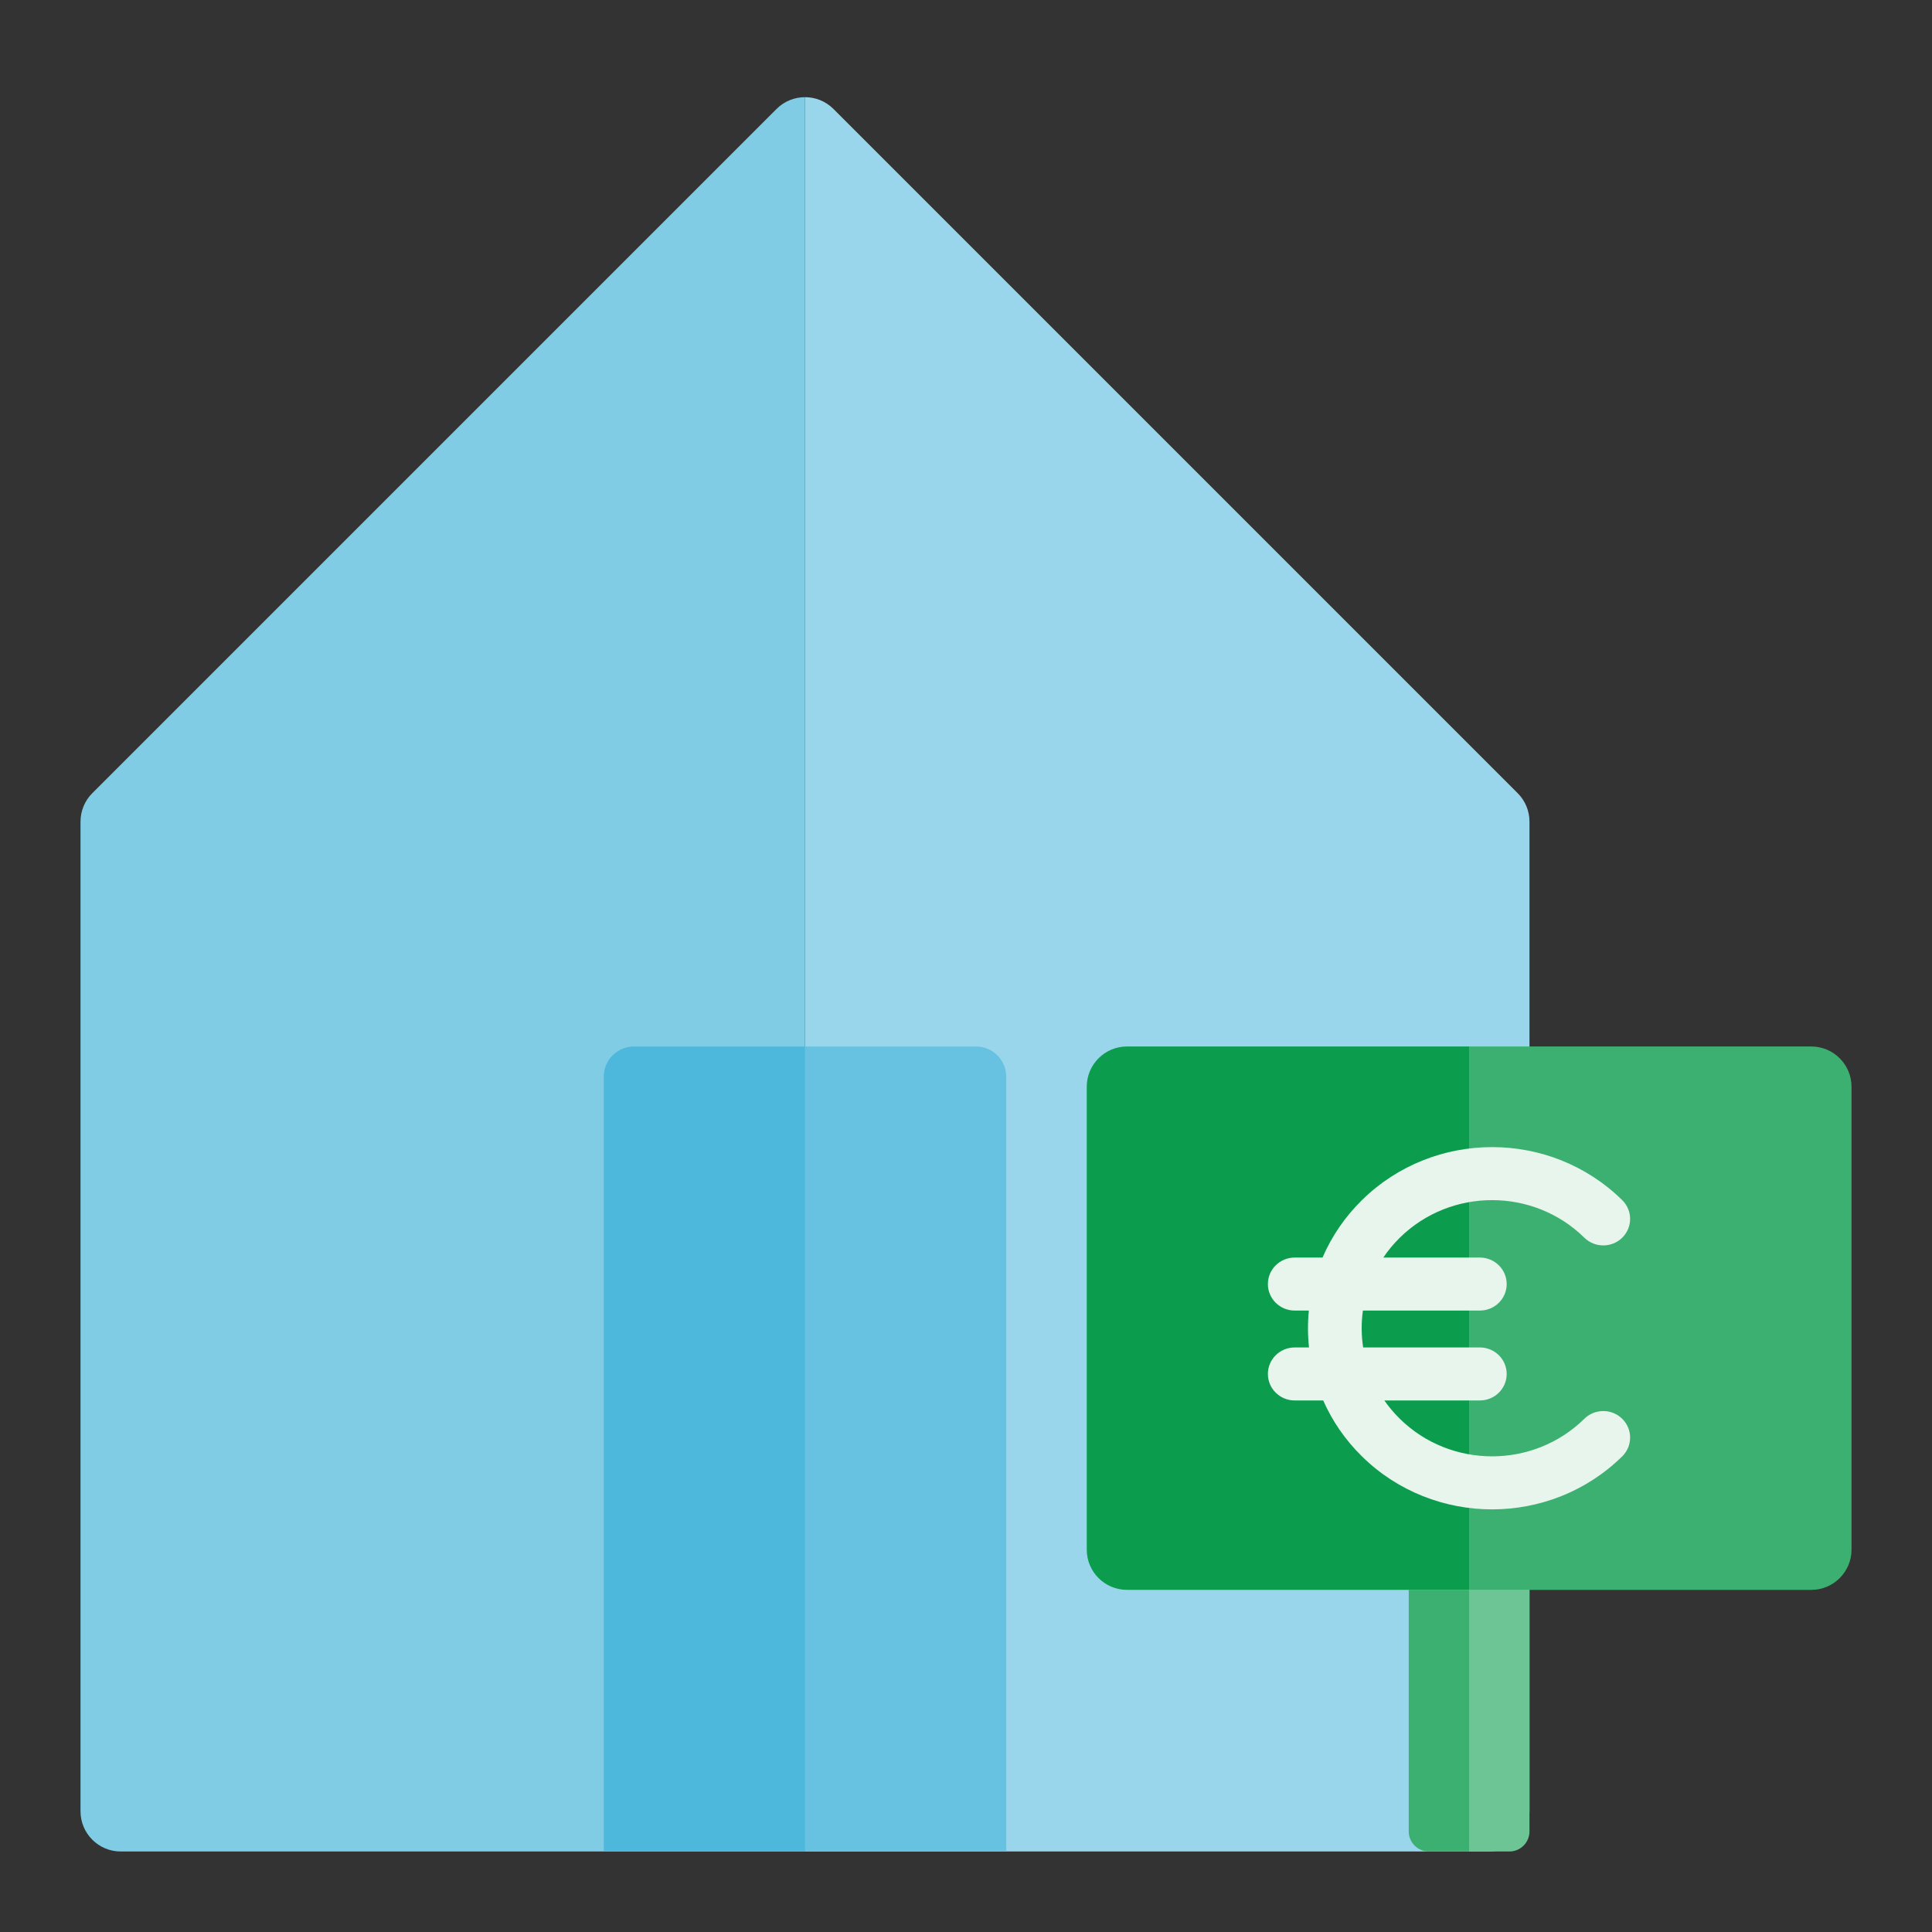 <svg width="64" height="64" viewBox="0 0 64 64" fill="none" xmlns="http://www.w3.org/2000/svg">
<rect x="0" y="0" width="64" height="64" fill="#333333" stroke="none"/>
<path d="M2.667 27.219V60C2.667 60.736 3.263 61.333 4 61.333H26.666V3.219C26.325 3.219 25.984 3.349 25.724 3.609L3.057 26.276C2.807 26.526 2.667 26.865 2.667 27.219Z" fill="#80CCE5"/>
<path d="M50.666 60V27.219C50.666 26.865 50.526 26.526 50.276 26.276L27.609 3.609C27.349 3.349 27.008 3.219 26.666 3.219V61.333H49.333C50.07 61.333 50.666 60.736 50.666 60Z" fill="#99D6EB"/>
<path d="M20 35.667C20 35.114 20.448 34.667 21 34.667H26.667V61.333H20V35.667Z" fill="#4DB8DB"/>
<path d="M26.666 34.667H32.333C32.886 34.667 33.333 35.114 33.333 35.667V61.333H26.666V34.667Z" fill="#66C2E0"/>
<path d="M46.666 52.667H48.666V61.333H47.333C46.965 61.333 46.666 61.035 46.666 60.667V52.667Z" fill="#3CB070"/>
<path d="M50.666 52.667H48.666V61.333H50C50.368 61.333 50.666 61.035 50.666 60.667V52.667Z" fill="#6DC494"/>
<path d="M36 36C36 35.264 36.597 34.666 37.333 34.666H48.667V52.666H37.333C36.597 52.666 36 52.07 36 51.333V36Z" fill="#0B9D4D"/>
<path d="M61.334 36C61.334 35.264 60.736 34.666 60 34.666H48.667V52.667H60C60.736 52.667 61.334 52.07 61.334 51.333V36Z" fill="#3CB070"/>
<path d="M52.483 41C50.796 39.341 48.059 39.341 46.371 41C46.163 41.205 45.98 41.425 45.824 41.658H49.022C49.513 41.658 49.911 42.051 49.911 42.536C49.911 43.021 49.513 43.414 49.022 43.414H45.148C45.091 43.819 45.094 44.231 45.156 44.636H49.022C49.513 44.636 49.911 45.029 49.911 45.514C49.911 45.999 49.513 46.392 49.022 46.392H45.858C46.007 46.606 46.178 46.809 46.371 46.999C48.059 48.658 50.796 48.658 52.483 46.999C52.831 46.657 53.394 46.658 53.741 47.002C54.087 47.346 54.086 47.901 53.738 48.244C51.357 50.585 47.498 50.585 45.116 48.244C44.557 47.694 44.129 47.064 43.833 46.392H42.889C42.398 46.392 42 45.999 42 45.514C42 45.029 42.398 44.636 42.889 44.636H43.363C43.319 44.23 43.317 43.82 43.358 43.414H42.889C42.398 43.414 42 43.021 42 42.536C42 42.051 42.398 41.658 42.889 41.658H43.811C44.108 40.967 44.543 40.319 45.116 39.756C47.498 37.414 51.357 37.414 53.738 39.756C54.086 40.098 54.087 40.654 53.741 40.998C53.394 41.341 52.831 41.342 52.483 41Z" fill="#E7F5ED"/>
</svg>
